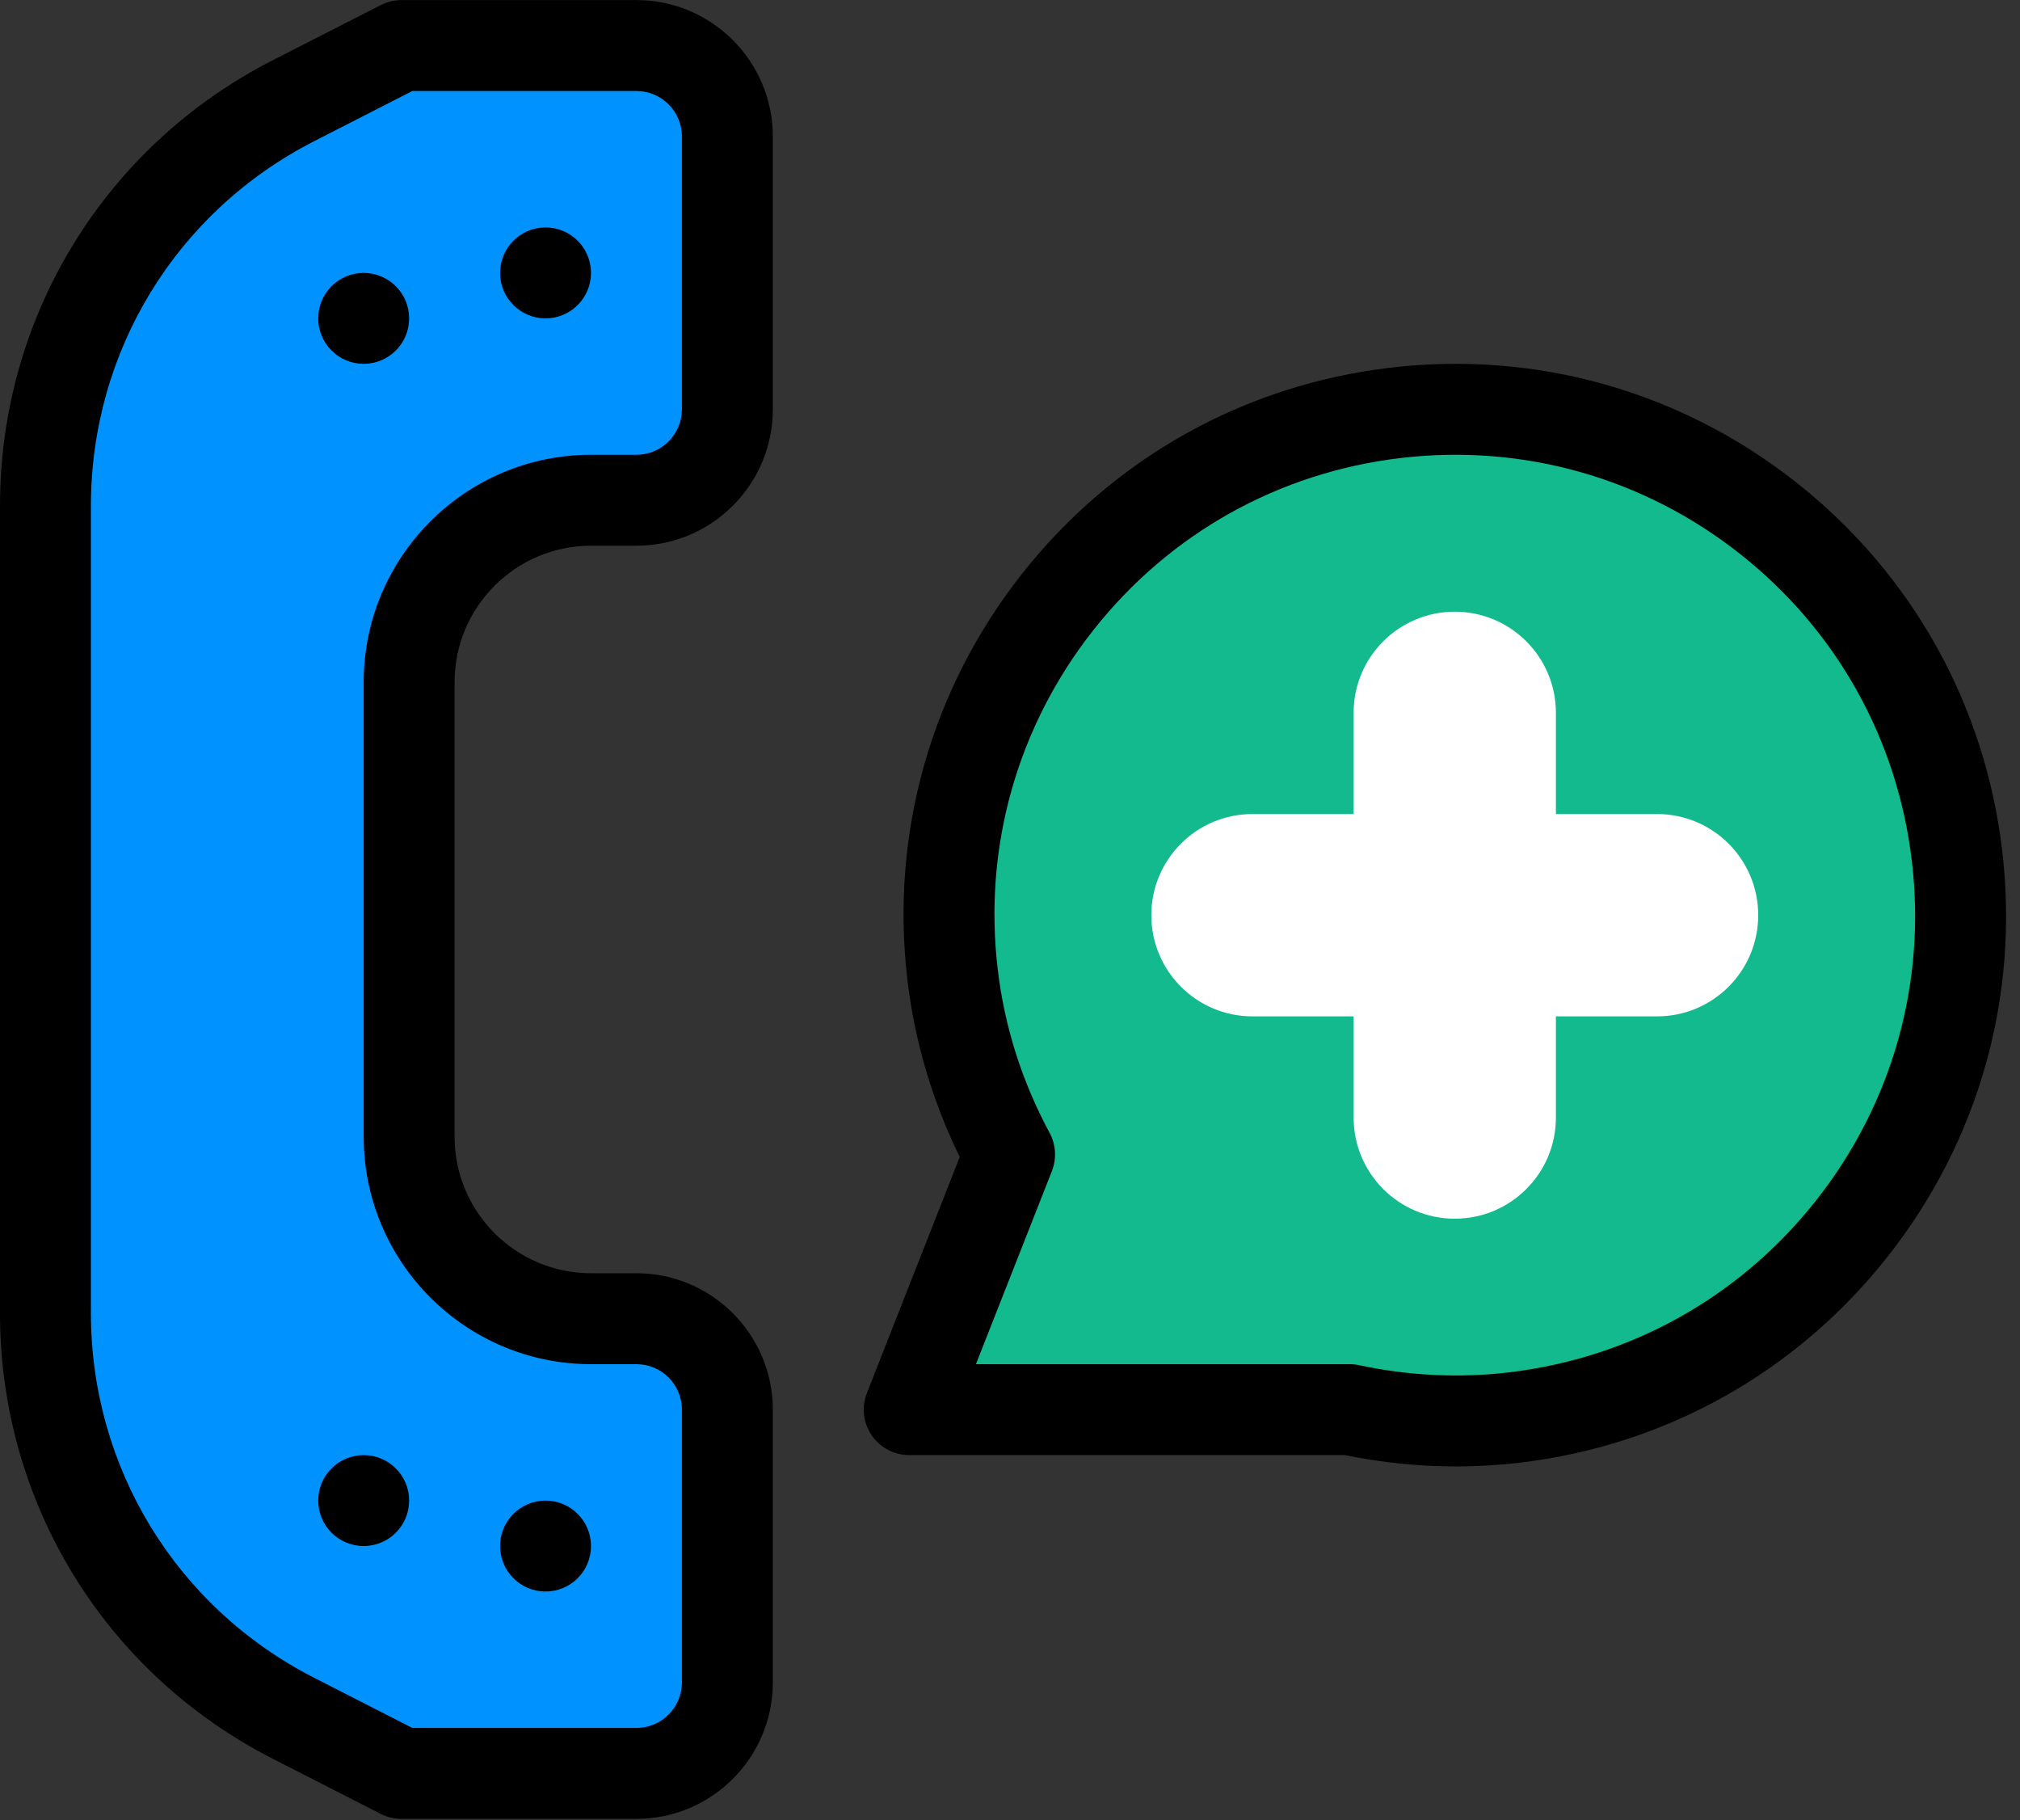 <?xml version="1.0" encoding="UTF-8"?>
<svg width="111px" height="100px" viewBox="0 0 111 100" version="1.1" xmlns="http://www.w3.org/2000/svg" xmlns:xlink="http://www.w3.org/1999/xlink">
    <rect x="0" y="0" width="111" height="100" fill="#333333" stroke="none"/>
    <!-- Generator: Sketch 48.2 (47327) - http://www.bohemiancoding.com/sketch -->
    <title>021-urgency</title>
    <desc>Created with Sketch.</desc>
    <defs></defs>
    <g id="Dr.-Norwalk" stroke="none" stroke-width="1" fill="none" fill-rule="evenodd" transform="translate(-1107, -614)">
        <g id="How-it-works" transform="translate(-202, 500)" fill-rule="nonzero">
            <g id="Group-15" transform="translate(0, 113)">
                <g id="search" transform="translate(1175, 1)">
                    <g id="021-urgency" transform="translate(134, 0)">
                        <path d="M107.538,47.022 C105.74,31.779 91.926,20.883 76.682,22.681 C61.439,24.48 50.543,38.297 52.341,53.537 C52.764,57.112 53.868,60.435 55.474,63.425 L49.961,77.444 L74.159,77.444 C77.057,78.061 80.095,78.246 83.2,77.878 C98.441,76.08 109.337,62.266 107.538,47.022 Z" id="Shape" fill="#13BA8E"></path>
                        <path d="M80.01,80.564 C77.977,80.564 75.931,80.357 73.9,79.942 L49.961,79.942 C49.134,79.942 48.36,79.532 47.897,78.85 C47.43,78.168 47.333,77.299 47.638,76.53 L52.739,63.562 C51.23,60.48 50.263,57.212 49.863,53.832 C48.914,45.799 51.152,37.875 56.161,31.522 C61.172,25.172 68.357,21.15 76.393,20.201 C84.424,19.254 92.348,21.49 98.703,26.501 C105.055,31.512 109.072,38.697 110.022,46.73 C110.971,54.764 108.733,62.688 103.724,69.041 C98.713,75.391 91.528,79.412 83.492,80.362 C82.336,80.496 81.174,80.564 80.01,80.564 Z M53.628,74.946 L74.159,74.946 C74.334,74.946 74.509,74.963 74.679,75.001 C77.427,75.585 80.195,75.718 82.905,75.398 C89.617,74.606 95.615,71.249 99.8,65.945 C103.984,60.639 105.852,54.025 105.058,47.315 L105.058,47.315 C104.268,40.605 100.911,34.607 95.605,30.423 C90.302,26.239 83.679,24.373 76.977,25.162 C70.265,25.954 64.267,29.311 60.083,34.615 C55.899,39.921 54.03,46.535 54.825,53.245 C55.194,56.385 56.154,59.41 57.677,62.241 C58.025,62.888 58.07,63.655 57.802,64.339 L53.628,74.946 Z" id="Shape" fill="#000000"></path>
                        <path d="M91.056,44.722 L85.498,44.722 L85.498,39.164 C85.498,36.094 83.01,33.606 79.94,33.606 L79.94,33.606 C76.87,33.606 74.382,36.094 74.382,39.164 L74.382,44.722 L68.824,44.722 C65.754,44.722 63.266,47.21 63.266,50.28 L63.266,50.28 C63.266,53.35 65.754,55.838 68.824,55.838 L74.382,55.838 L74.382,61.396 C74.382,64.466 76.87,66.954 79.94,66.954 L79.94,66.954 C83.01,66.954 85.498,64.466 85.498,61.396 L85.498,55.838 L91.056,55.838 C94.126,55.838 96.615,53.35 96.615,50.28 L96.615,50.28 C96.615,47.21 94.126,44.722 91.056,44.722 Z" id="Shape" fill="#FFFFFF"></path>
                        <path d="M22.058,97.428 L16.115,94.393 C7.759,90.124 2.498,81.53 2.498,72.148 L2.498,27.785 C2.498,18.4 7.756,9.809 16.115,5.54 L22.058,2.502 L34.973,2.502 C37.733,2.502 39.969,4.738 39.969,7.498 L39.969,22.486 C39.969,25.247 37.733,27.482 34.973,27.482 L32.475,27.482 C26.956,27.482 22.482,31.956 22.482,37.475 L22.482,62.455 C22.482,67.974 26.956,72.448 32.475,72.448 L34.973,72.448 C37.733,72.448 39.969,74.683 39.969,77.444 L39.969,92.432 C39.969,95.192 37.733,97.428 34.973,97.428 L22.058,97.428 L22.058,97.428 Z" id="Shape" fill="#0093FF"></path>
                        <path d="M34.973,99.926 L22.058,99.926 C21.663,99.926 21.274,99.831 20.921,99.654 L14.978,96.619 C5.741,91.9 0,82.522 0,72.148 L0,27.785 C0,17.411 5.741,8.033 14.978,3.314 L20.921,0.279 C21.273,0.099 21.663,0.004 22.058,0.004 L34.973,0.004 C39.104,0.004 42.467,3.367 42.467,7.499 L42.467,22.487 C42.467,26.619 39.104,29.981 34.973,29.981 L32.474,29.981 C28.343,29.981 24.98,33.343 24.98,37.475 L24.98,62.456 C24.98,66.588 28.343,69.95 32.474,69.95 L34.973,69.95 C39.104,69.95 42.467,73.312 42.467,77.444 L42.467,92.432 C42.467,96.564 39.104,99.926 34.973,99.926 Z M22.657,94.93 L34.973,94.93 C36.352,94.93 37.471,93.809 37.471,92.432 L37.471,77.444 C37.471,76.067 36.352,74.946 34.973,74.946 L32.475,74.946 C25.588,74.946 19.985,69.343 19.985,62.456 L19.985,37.475 C19.985,30.588 25.588,24.985 32.475,24.985 L34.973,24.985 C36.352,24.985 37.471,23.863 37.471,22.487 L37.471,7.498 C37.471,6.122 36.352,5 34.973,5 L22.657,5 L17.252,7.763 C9.693,11.625 4.996,19.297 4.996,27.785 L4.996,72.148 C4.996,80.636 9.692,88.308 17.252,92.17 L22.657,94.93 Z" id="Shape" fill="#000000"></path>
                        <circle id="Oval" fill="#000000" cx="29.977" cy="84.938" r="2.498"></circle>
                        <circle id="Oval" fill="#000000" cx="19.984" cy="82.44" r="2.498"></circle>
                        <circle id="Oval" fill="#000000" cx="29.977" cy="14.993" r="2.498"></circle>
                        <circle id="Oval" fill="#000000" cx="19.984" cy="17.491" r="2.498"></circle>
                    </g>
                </g>
            </g>
        </g>
    </g>
</svg>